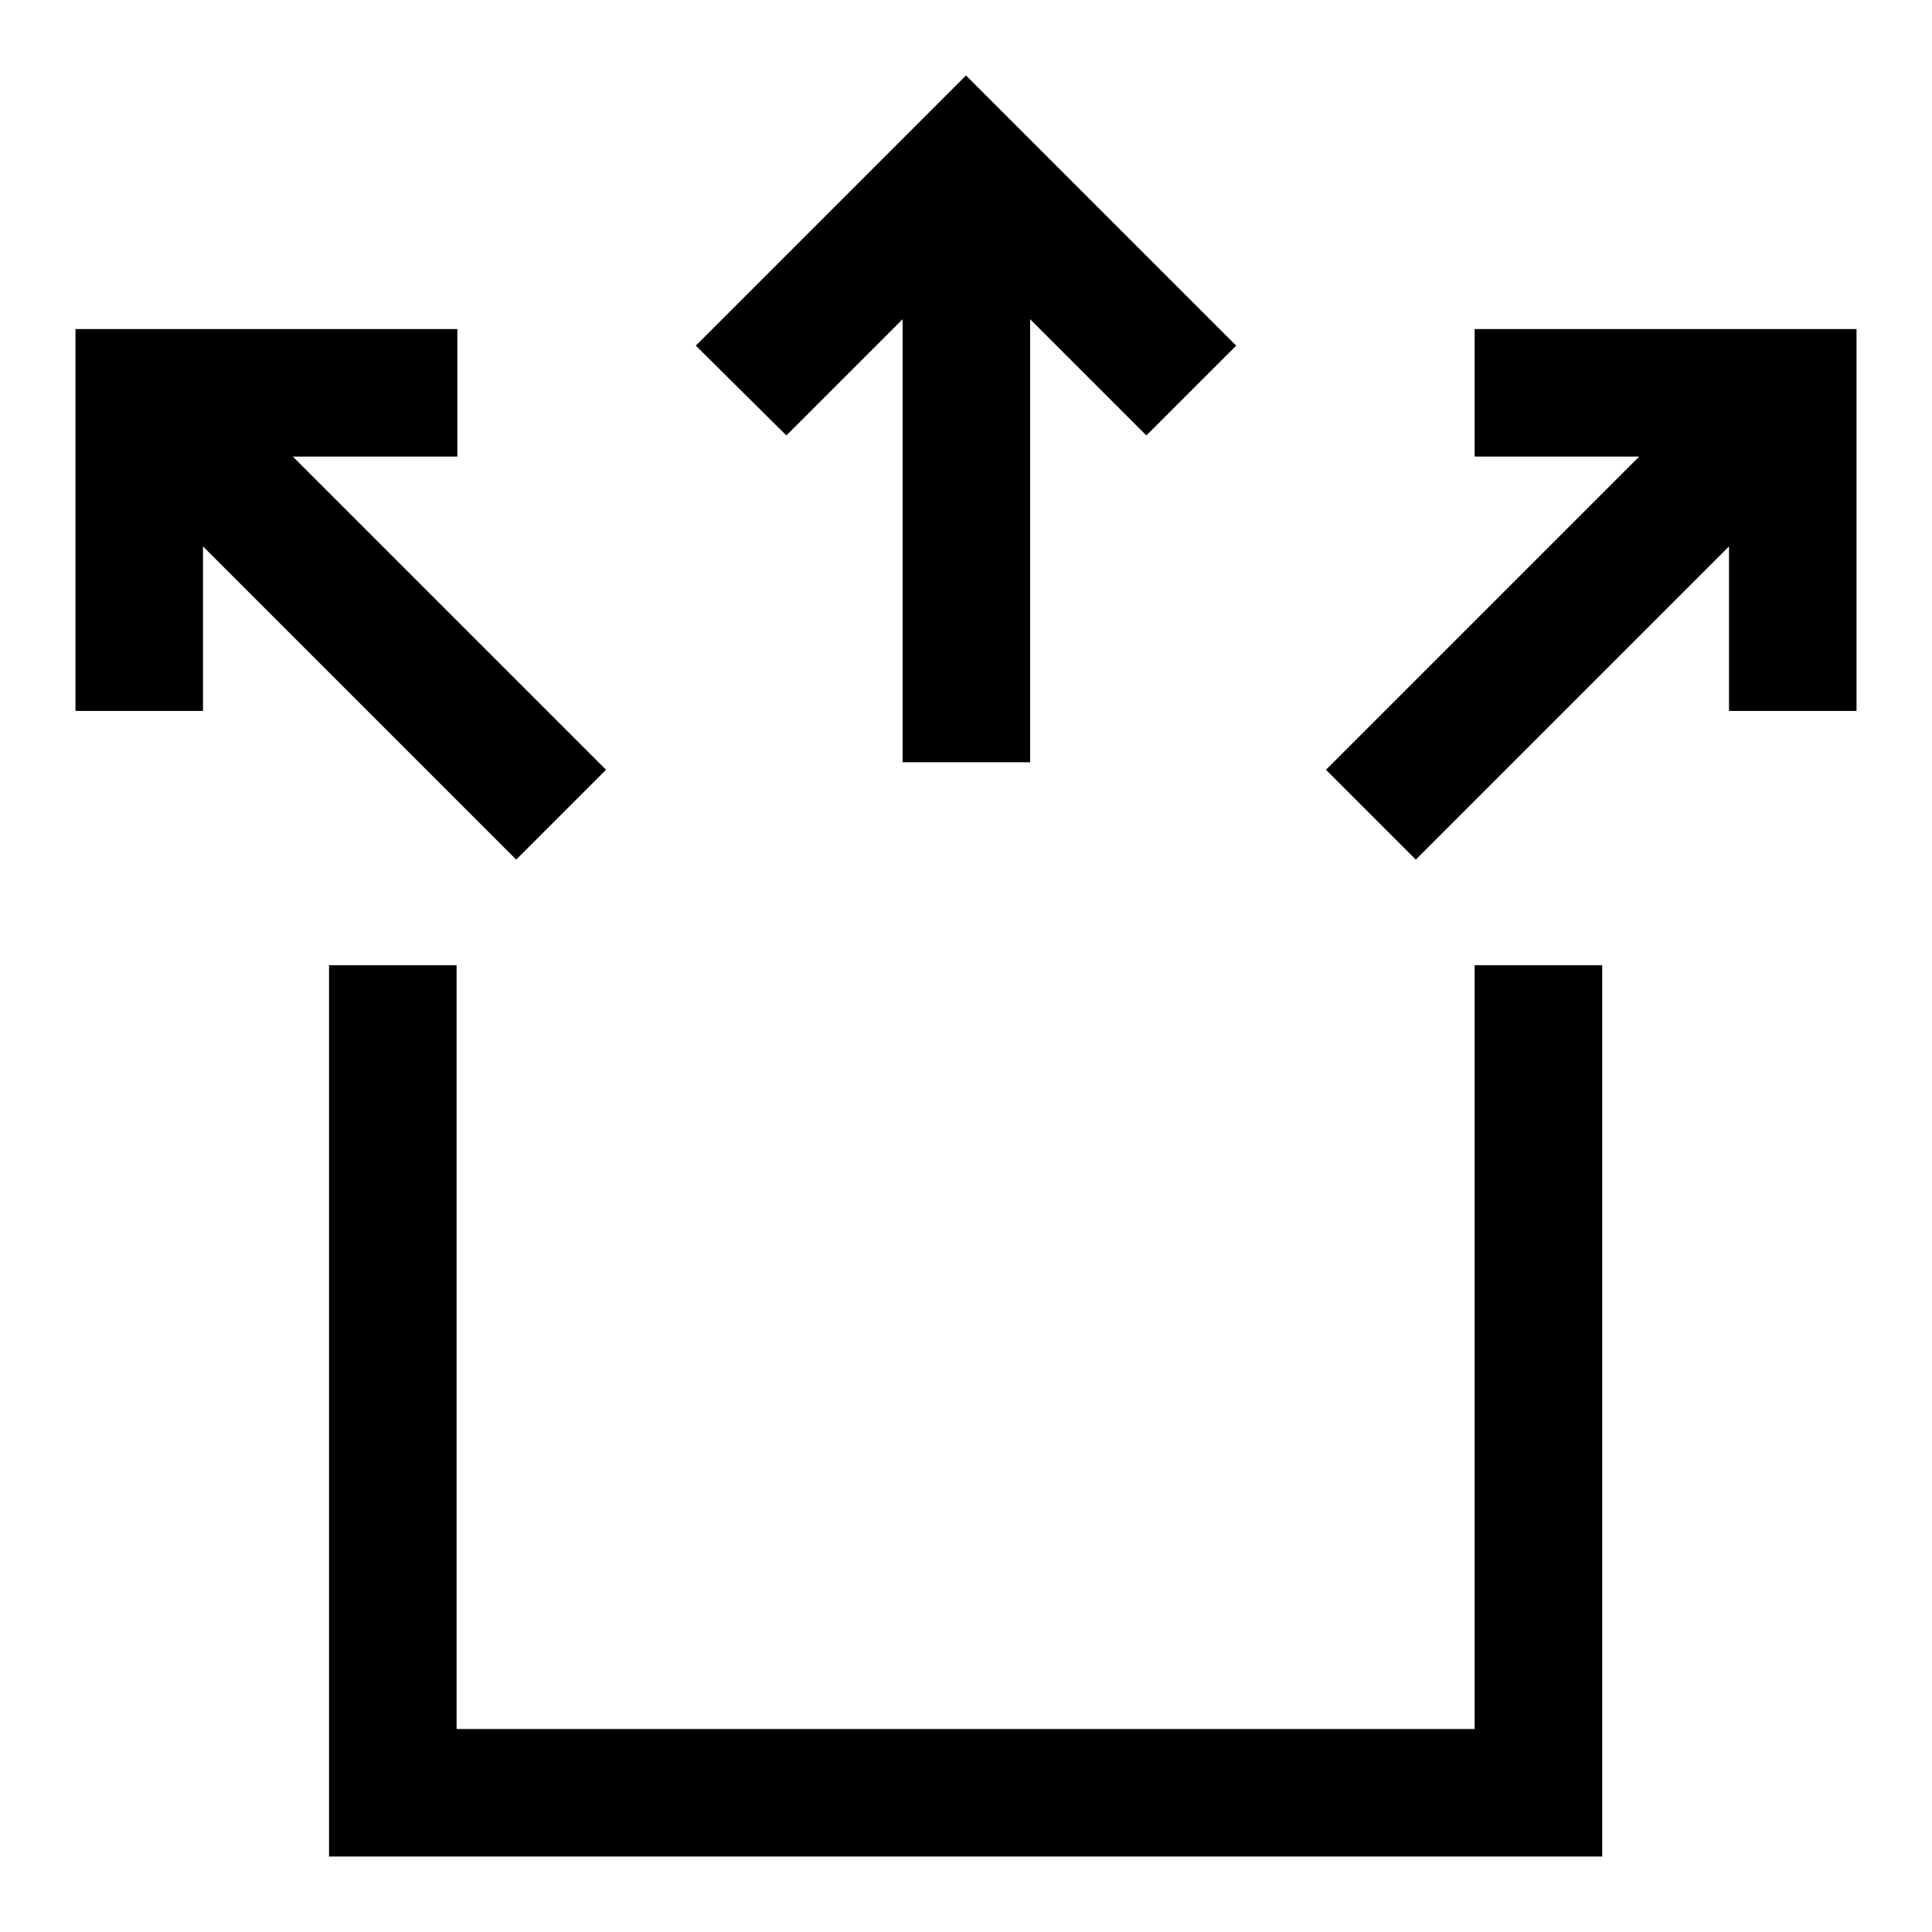 <?xml version="1.0" encoding="utf-8"?>
<!-- Svg Vector Icons : http://www.onlinewebfonts.com/icon -->
<!DOCTYPE svg PUBLIC "-//W3C//DTD SVG 1.1//EN" "http://www.w3.org/Graphics/SVG/1.1/DTD/svg11.dtd">
<svg version="1.1" xmlns="http://www.w3.org/2000/svg" xmlns:xlink="http://www.w3.org/1999/xlink" x="0px" y="0px" viewBox="0 0 256 256" enable-background="new 0 0 256 256" xml:space="preserve">
<g> <path fill="#000000" d="M195.5,229.1h-135V127.9H43.6V246h168.7V127.9h-16.9V229.1z M104.2,57.7l15.4-15.4V101h16.9V42.3l15.4,15.4 l11.9-11.9L128,10L92.2,45.8L104.2,57.7z M68.4,113.9L80.3,102L38.8,60.5h21.8V43.6H10l0,50.6h16.9V72.4L68.4,113.9z M195.4,43.6 v16.9h21.8L175.7,102l11.9,11.9l41.5-41.5v21.8H246l0-50.6H195.4z"/></g>
</svg>